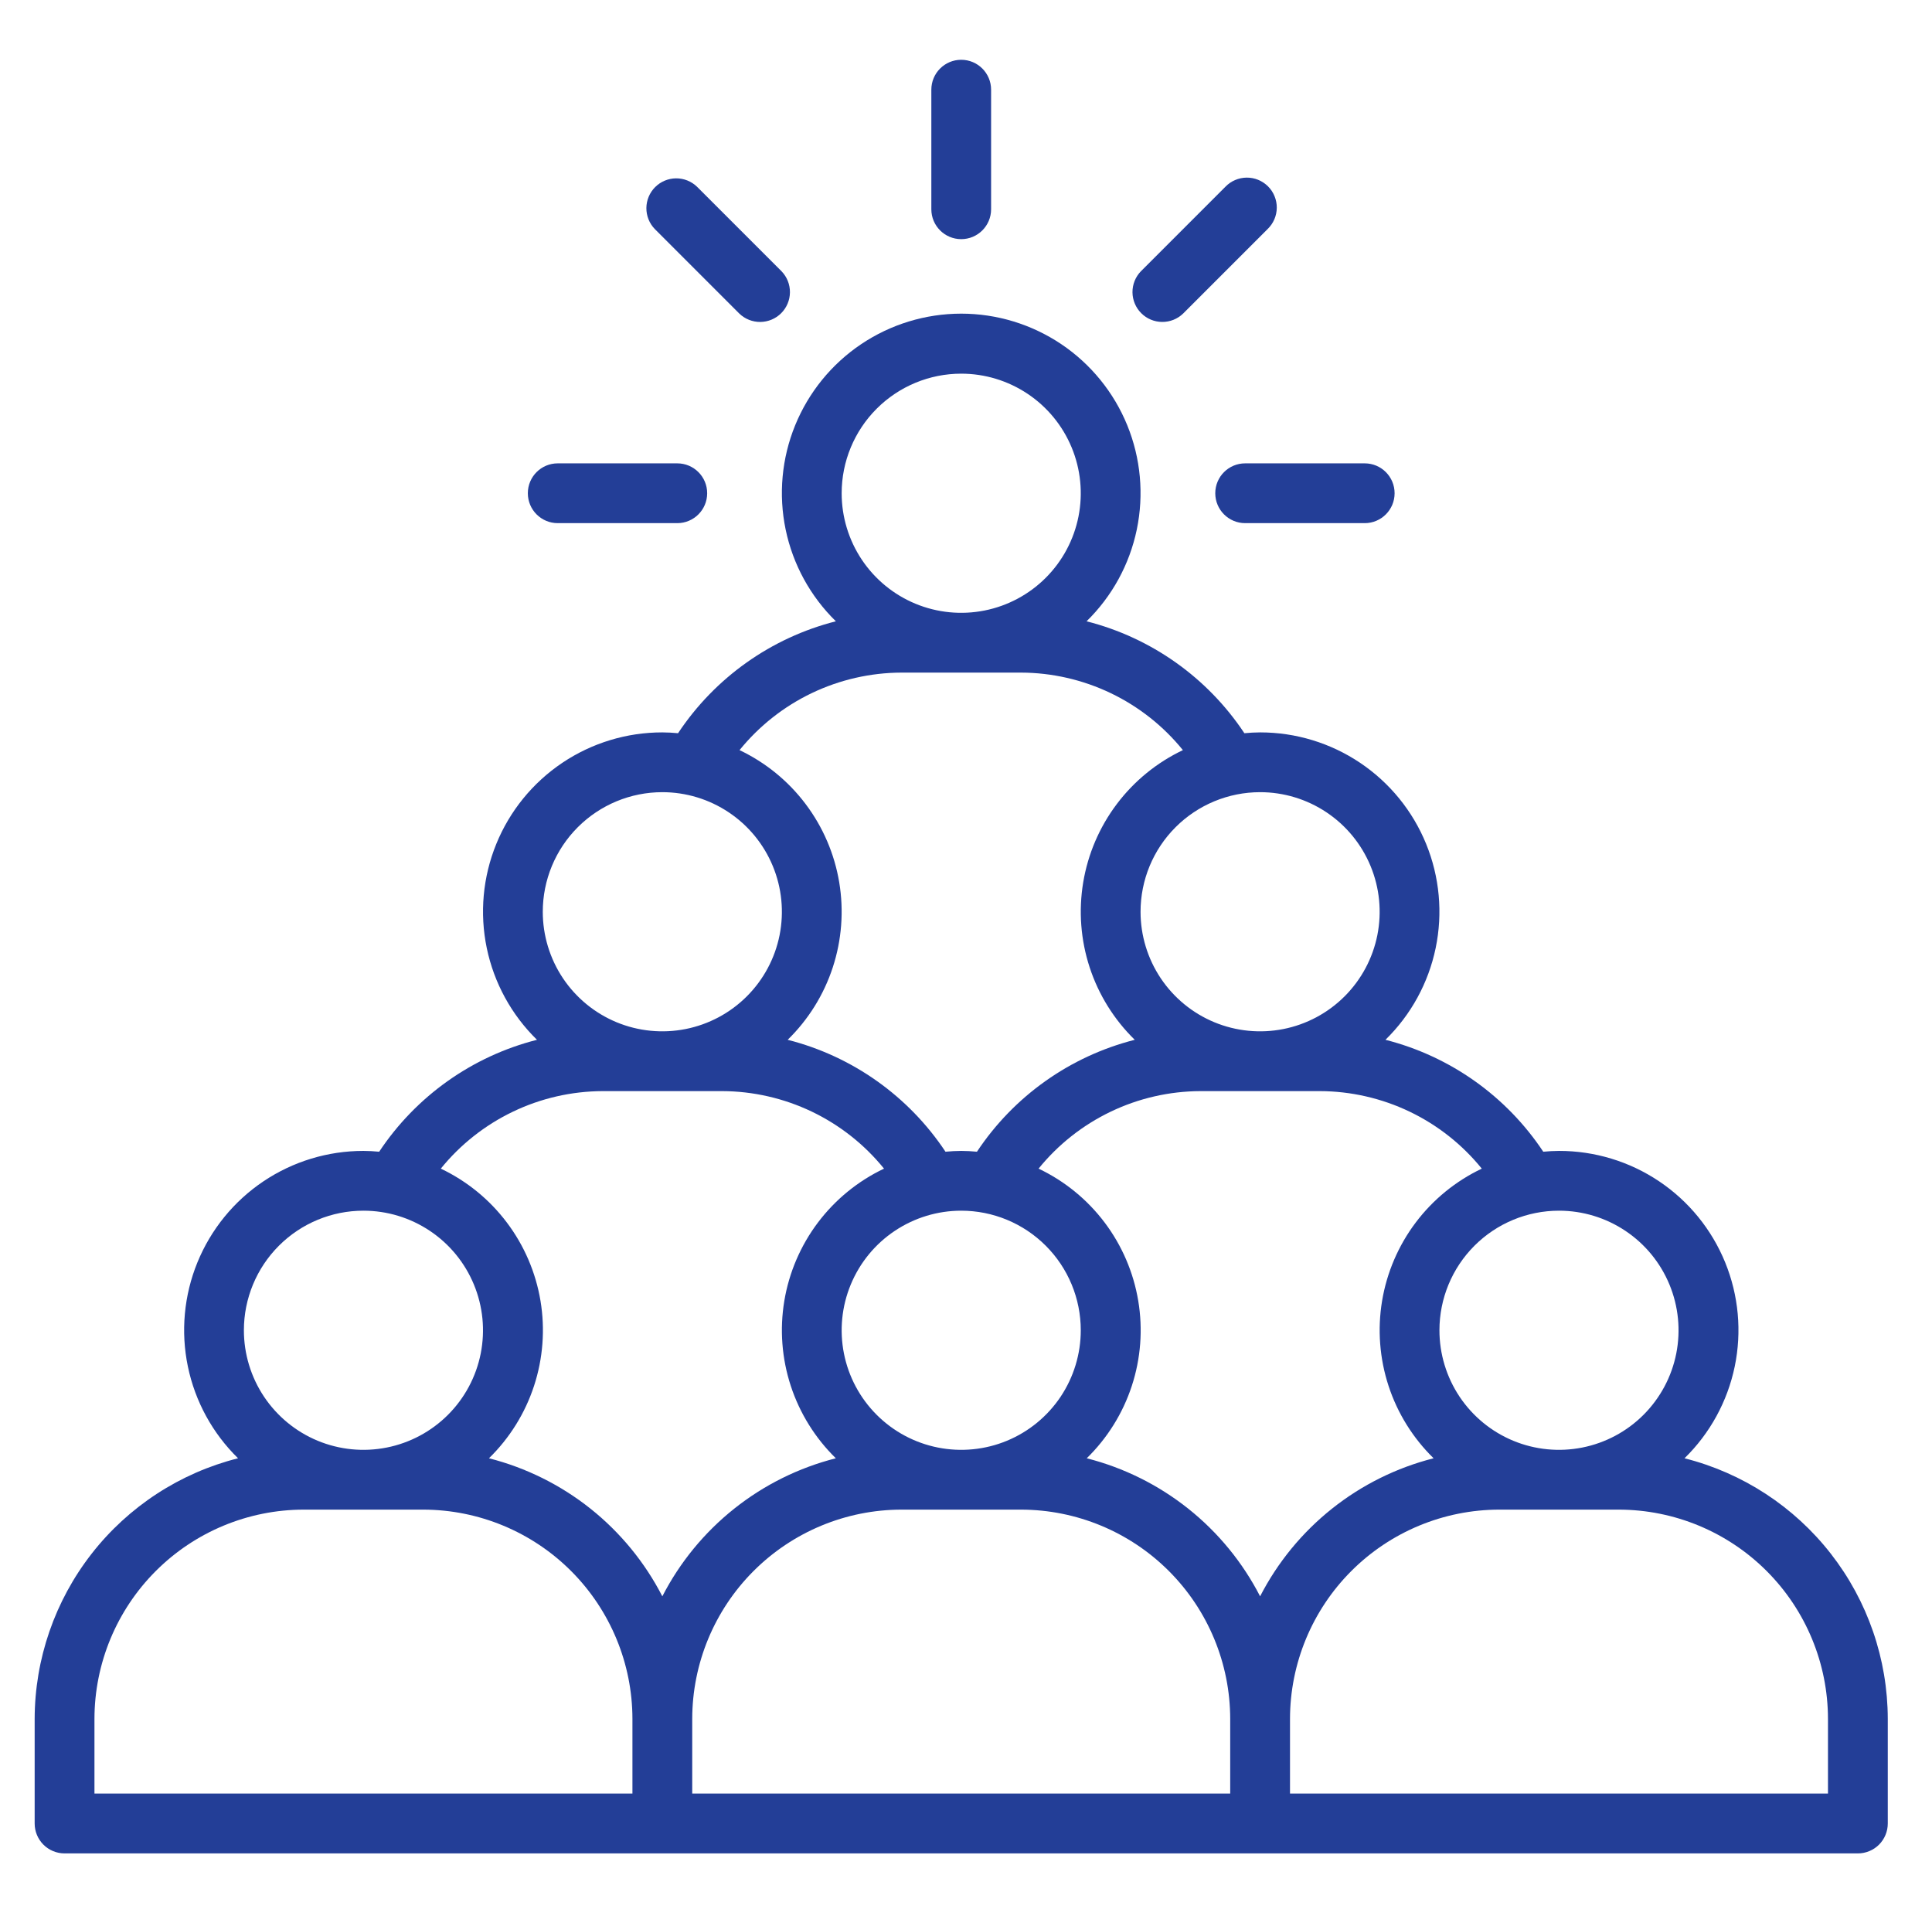 <svg width="101" height="100" viewBox="0 0 101 100" fill="none" xmlns="http://www.w3.org/2000/svg">
<path d="M51.812 4.688C51.812 3.825 51.113 3.125 50.25 3.125C49.387 3.125 48.688 3.825 48.688 4.688V10.938C48.688 11.8 49.387 12.5 50.25 12.5C51.113 12.5 51.812 11.8 51.812 10.938V4.688Z" fill="#233E97"/>
<path d="M38.648 16.389C38.943 16.674 39.338 16.831 39.747 16.828C40.157 16.824 40.549 16.66 40.839 16.37C41.128 16.08 41.293 15.688 41.296 15.279C41.3 14.869 41.142 14.474 40.858 14.18L36.439 9.761C36.144 9.476 35.75 9.319 35.34 9.322C34.93 9.326 34.538 9.49 34.249 9.78C33.959 10.07 33.795 10.461 33.791 10.871C33.788 11.281 33.945 11.676 34.23 11.97L38.648 16.389Z" fill="#233E97"/>
<path d="M35.406 24.219H29.156C28.293 24.219 27.594 24.918 27.594 25.781C27.594 26.644 28.293 27.344 29.156 27.344H35.406C36.269 27.344 36.969 26.644 36.969 25.781C36.969 24.918 36.269 24.219 35.406 24.219Z" fill="#233E97"/>
<path d="M71.344 24.219H65.094C64.231 24.219 63.531 24.918 63.531 25.781C63.531 26.644 64.231 27.344 65.094 27.344H71.344C72.207 27.344 72.906 26.644 72.906 25.781C72.906 24.918 72.207 24.219 71.344 24.219Z" fill="#233E97"/>
<path d="M61.851 16.389L66.27 11.97C66.419 11.826 66.538 11.653 66.62 11.463C66.702 11.272 66.745 11.067 66.747 10.86C66.749 10.652 66.709 10.447 66.63 10.255C66.552 10.062 66.436 9.888 66.289 9.741C66.142 9.595 65.968 9.479 65.776 9.4C65.584 9.321 65.378 9.282 65.171 9.284C64.963 9.286 64.758 9.329 64.568 9.411C64.377 9.492 64.205 9.611 64.061 9.761L59.642 14.18C59.357 14.474 59.2 14.869 59.203 15.278C59.207 15.688 59.371 16.08 59.661 16.37C59.95 16.66 60.342 16.824 60.752 16.827C61.162 16.831 61.556 16.674 61.851 16.389Z" fill="#233E97"/>
<path d="M88.062 76.222C89.395 74.92 90.308 73.25 90.687 71.426C91.065 69.602 90.891 67.706 90.186 65.981C89.482 64.257 88.279 62.781 86.732 61.744C85.184 60.706 83.363 60.154 81.5 60.156C81.222 60.156 80.95 60.174 80.678 60.199C78.749 57.293 75.808 55.208 72.428 54.349C73.76 53.047 74.674 51.378 75.053 49.554C75.432 47.731 75.259 45.836 74.555 44.111C73.852 42.386 72.65 40.911 71.104 39.872C69.558 38.834 67.737 38.28 65.875 38.281C65.597 38.281 65.325 38.299 65.053 38.324C63.124 35.418 60.183 33.333 56.803 32.474C58.136 31.171 59.05 29.501 59.429 27.677C59.808 25.852 59.635 23.957 58.932 22.231C58.228 20.506 57.027 19.029 55.481 17.989C53.934 16.95 52.113 16.394 50.25 16.394C48.387 16.394 46.566 16.95 45.019 17.989C43.473 19.029 42.272 20.506 41.568 22.231C40.865 23.957 40.692 25.852 41.071 27.677C41.45 29.501 42.364 31.171 43.697 32.474C40.317 33.333 37.376 35.418 35.447 38.324C35.175 38.299 34.903 38.281 34.625 38.281C32.763 38.28 30.942 38.834 29.396 39.872C27.85 40.911 26.648 42.386 25.945 44.111C25.241 45.836 25.068 47.731 25.447 49.554C25.826 51.378 26.74 53.047 28.072 54.349C24.692 55.208 21.751 57.293 19.822 60.199C19.55 60.174 19.278 60.156 19 60.156C17.138 60.155 15.317 60.709 13.771 61.747C12.225 62.785 11.024 64.261 10.32 65.985C9.617 67.709 9.443 69.604 9.822 71.428C10.2 73.251 11.114 74.92 12.445 76.222C9.411 76.987 6.718 78.742 4.792 81.209C2.867 83.676 1.818 86.714 1.812 89.844V95.313C1.812 95.727 1.977 96.124 2.27 96.418C2.563 96.71 2.961 96.875 3.375 96.875H97.125C97.539 96.875 97.937 96.71 98.23 96.418C98.523 96.124 98.688 95.727 98.688 95.313V89.844C98.682 86.715 97.635 83.678 95.711 81.211C93.787 78.744 91.096 76.989 88.062 76.222ZM81.5 63.281C82.736 63.281 83.945 63.648 84.972 64.335C86 65.021 86.801 65.998 87.274 67.14C87.747 68.282 87.871 69.538 87.63 70.751C87.389 71.963 86.793 73.077 85.919 73.951C85.045 74.825 83.932 75.42 82.719 75.661C81.507 75.902 80.25 75.779 79.108 75.306C77.966 74.833 76.99 74.031 76.303 73.004C75.617 71.976 75.25 70.767 75.25 69.531C75.25 67.874 75.909 66.284 77.081 65.112C78.253 63.94 79.842 63.281 81.5 63.281ZM65.875 41.406C67.111 41.406 68.32 41.773 69.347 42.46C70.375 43.146 71.176 44.123 71.649 45.265C72.122 46.407 72.246 47.663 72.005 48.876C71.764 50.088 71.168 51.202 70.294 52.076C69.42 52.95 68.307 53.545 67.094 53.786C65.882 54.027 64.625 53.904 63.483 53.431C62.341 52.958 61.365 52.157 60.678 51.129C59.992 50.101 59.625 48.892 59.625 47.656C59.625 45.999 60.283 44.409 61.456 43.237C62.628 42.065 64.217 41.406 65.875 41.406ZM50.25 19.531C51.486 19.531 52.694 19.898 53.722 20.585C54.75 21.271 55.551 22.248 56.024 23.39C56.497 24.532 56.621 25.788 56.38 27.001C56.139 28.213 55.544 29.327 54.669 30.201C53.795 31.075 52.682 31.67 51.469 31.911C50.257 32.152 49 32.029 47.858 31.556C46.716 31.083 45.74 30.282 45.053 29.254C44.367 28.226 44 27.017 44 25.781C44 24.124 44.658 22.534 45.831 21.362C47.003 20.19 48.592 19.531 50.25 19.531ZM47.125 35.156H53.375C54.998 35.161 56.6 35.528 58.064 36.228C59.528 36.929 60.817 37.947 61.839 39.208C60.477 39.855 59.292 40.821 58.385 42.025C57.477 43.229 56.874 44.634 56.627 46.121C56.38 47.608 56.496 49.133 56.965 50.565C57.434 51.998 58.243 53.296 59.322 54.349C55.942 55.208 53.001 57.293 51.072 60.199C50.8 60.174 50.528 60.156 50.25 60.156C49.972 60.156 49.7 60.174 49.428 60.199C47.499 57.293 44.558 55.208 41.178 54.349C42.257 53.296 43.066 51.998 43.535 50.565C44.004 49.133 44.12 47.608 43.873 46.121C43.626 44.634 43.023 43.229 42.115 42.025C41.208 40.821 40.023 39.855 38.661 39.208C39.683 37.947 40.972 36.929 42.436 36.228C43.9 35.528 45.502 35.161 47.125 35.156ZM56.5 69.531C56.5 70.767 56.133 71.976 55.447 73.004C54.76 74.031 53.784 74.833 52.642 75.306C51.5 75.779 50.243 75.902 49.031 75.661C47.818 75.42 46.705 74.825 45.831 73.951C44.956 73.077 44.361 71.963 44.12 70.751C43.879 69.538 44.003 68.282 44.476 67.14C44.949 65.998 45.75 65.021 46.778 64.335C47.806 63.648 49.014 63.281 50.25 63.281C51.908 63.281 53.497 63.94 54.669 65.112C55.842 66.284 56.5 67.874 56.5 69.531ZM34.625 41.406C35.861 41.406 37.069 41.773 38.097 42.46C39.125 43.146 39.926 44.123 40.399 45.265C40.872 46.407 40.996 47.663 40.755 48.876C40.514 50.088 39.919 51.202 39.044 52.076C38.17 52.95 37.057 53.545 35.844 53.786C34.632 54.027 33.375 53.904 32.233 53.431C31.091 52.958 30.115 52.157 29.428 51.129C28.742 50.101 28.375 48.892 28.375 47.656C28.375 45.999 29.034 44.409 30.206 43.237C31.378 42.065 32.967 41.406 34.625 41.406ZM19 63.281C20.236 63.281 21.445 63.648 22.472 64.335C23.5 65.021 24.301 65.998 24.774 67.14C25.247 68.282 25.371 69.538 25.13 70.751C24.889 71.963 24.294 73.077 23.419 73.951C22.545 74.825 21.432 75.42 20.219 75.661C19.007 75.902 17.75 75.779 16.608 75.306C15.466 74.833 14.49 74.031 13.803 73.004C13.117 71.976 12.75 70.767 12.75 69.531C12.75 67.874 13.409 66.284 14.581 65.112C15.753 63.94 17.342 63.281 19 63.281ZM33.062 93.75H4.938V89.844C4.941 86.944 6.095 84.164 8.145 82.114C10.195 80.064 12.975 78.91 15.875 78.906H22.125C25.025 78.91 27.805 80.064 29.855 82.114C31.905 84.164 33.059 86.944 33.062 89.844V93.75ZM25.562 76.222C26.641 75.169 27.449 73.871 27.918 72.439C28.387 71.006 28.503 69.482 28.256 67.995C28.008 66.508 27.405 65.103 26.497 63.9C25.59 62.696 24.405 61.73 23.044 61.083C24.065 59.823 25.353 58.806 26.816 58.105C28.278 57.404 29.878 57.038 31.5 57.031H37.75C39.373 57.036 40.975 57.403 42.439 58.103C43.903 58.804 45.192 59.822 46.214 61.083C44.853 61.73 43.668 62.696 42.76 63.9C41.853 65.103 41.25 66.508 41.002 67.995C40.755 69.482 40.871 71.006 41.34 72.439C41.809 73.871 42.617 75.169 43.695 76.222C41.759 76.714 39.948 77.611 38.385 78.855C36.821 80.099 35.539 81.661 34.625 83.438C33.711 81.662 32.431 80.1 30.869 78.856C29.306 77.613 27.498 76.715 25.562 76.222ZM64.312 93.75H36.188V89.844C36.191 86.944 37.345 84.164 39.395 82.114C41.446 80.064 44.225 78.91 47.125 78.906H53.375C56.275 78.91 59.054 80.064 61.105 82.114C63.155 84.164 64.309 86.944 64.312 89.844V93.75ZM56.812 76.222C57.891 75.169 58.699 73.871 59.168 72.439C59.637 71.006 59.753 69.482 59.505 67.995C59.258 66.508 58.655 65.103 57.748 63.9C56.84 62.696 55.655 61.73 54.294 61.083C55.315 59.823 56.603 58.806 58.066 58.105C59.528 57.404 61.128 57.038 62.75 57.031H69C70.623 57.036 72.225 57.403 73.689 58.103C75.153 58.804 76.442 59.822 77.464 61.083C76.103 61.73 74.918 62.696 74.01 63.9C73.103 65.103 72.5 66.508 72.252 67.995C72.005 69.482 72.121 71.006 72.59 72.439C73.058 73.871 73.867 75.169 74.945 76.222C73.009 76.714 71.198 77.611 69.635 78.855C68.071 80.099 66.79 81.661 65.875 83.438C64.961 81.662 63.681 80.1 62.119 78.856C60.556 77.613 58.748 76.715 56.812 76.222ZM95.562 93.75H67.438V89.844C67.441 86.944 68.595 84.164 70.645 82.114C72.695 80.064 75.475 78.91 78.375 78.906H84.625C87.525 78.91 90.305 80.064 92.355 82.114C94.405 84.164 95.559 86.944 95.562 89.844V93.75Z" fill="#233E97"/>
</svg>
